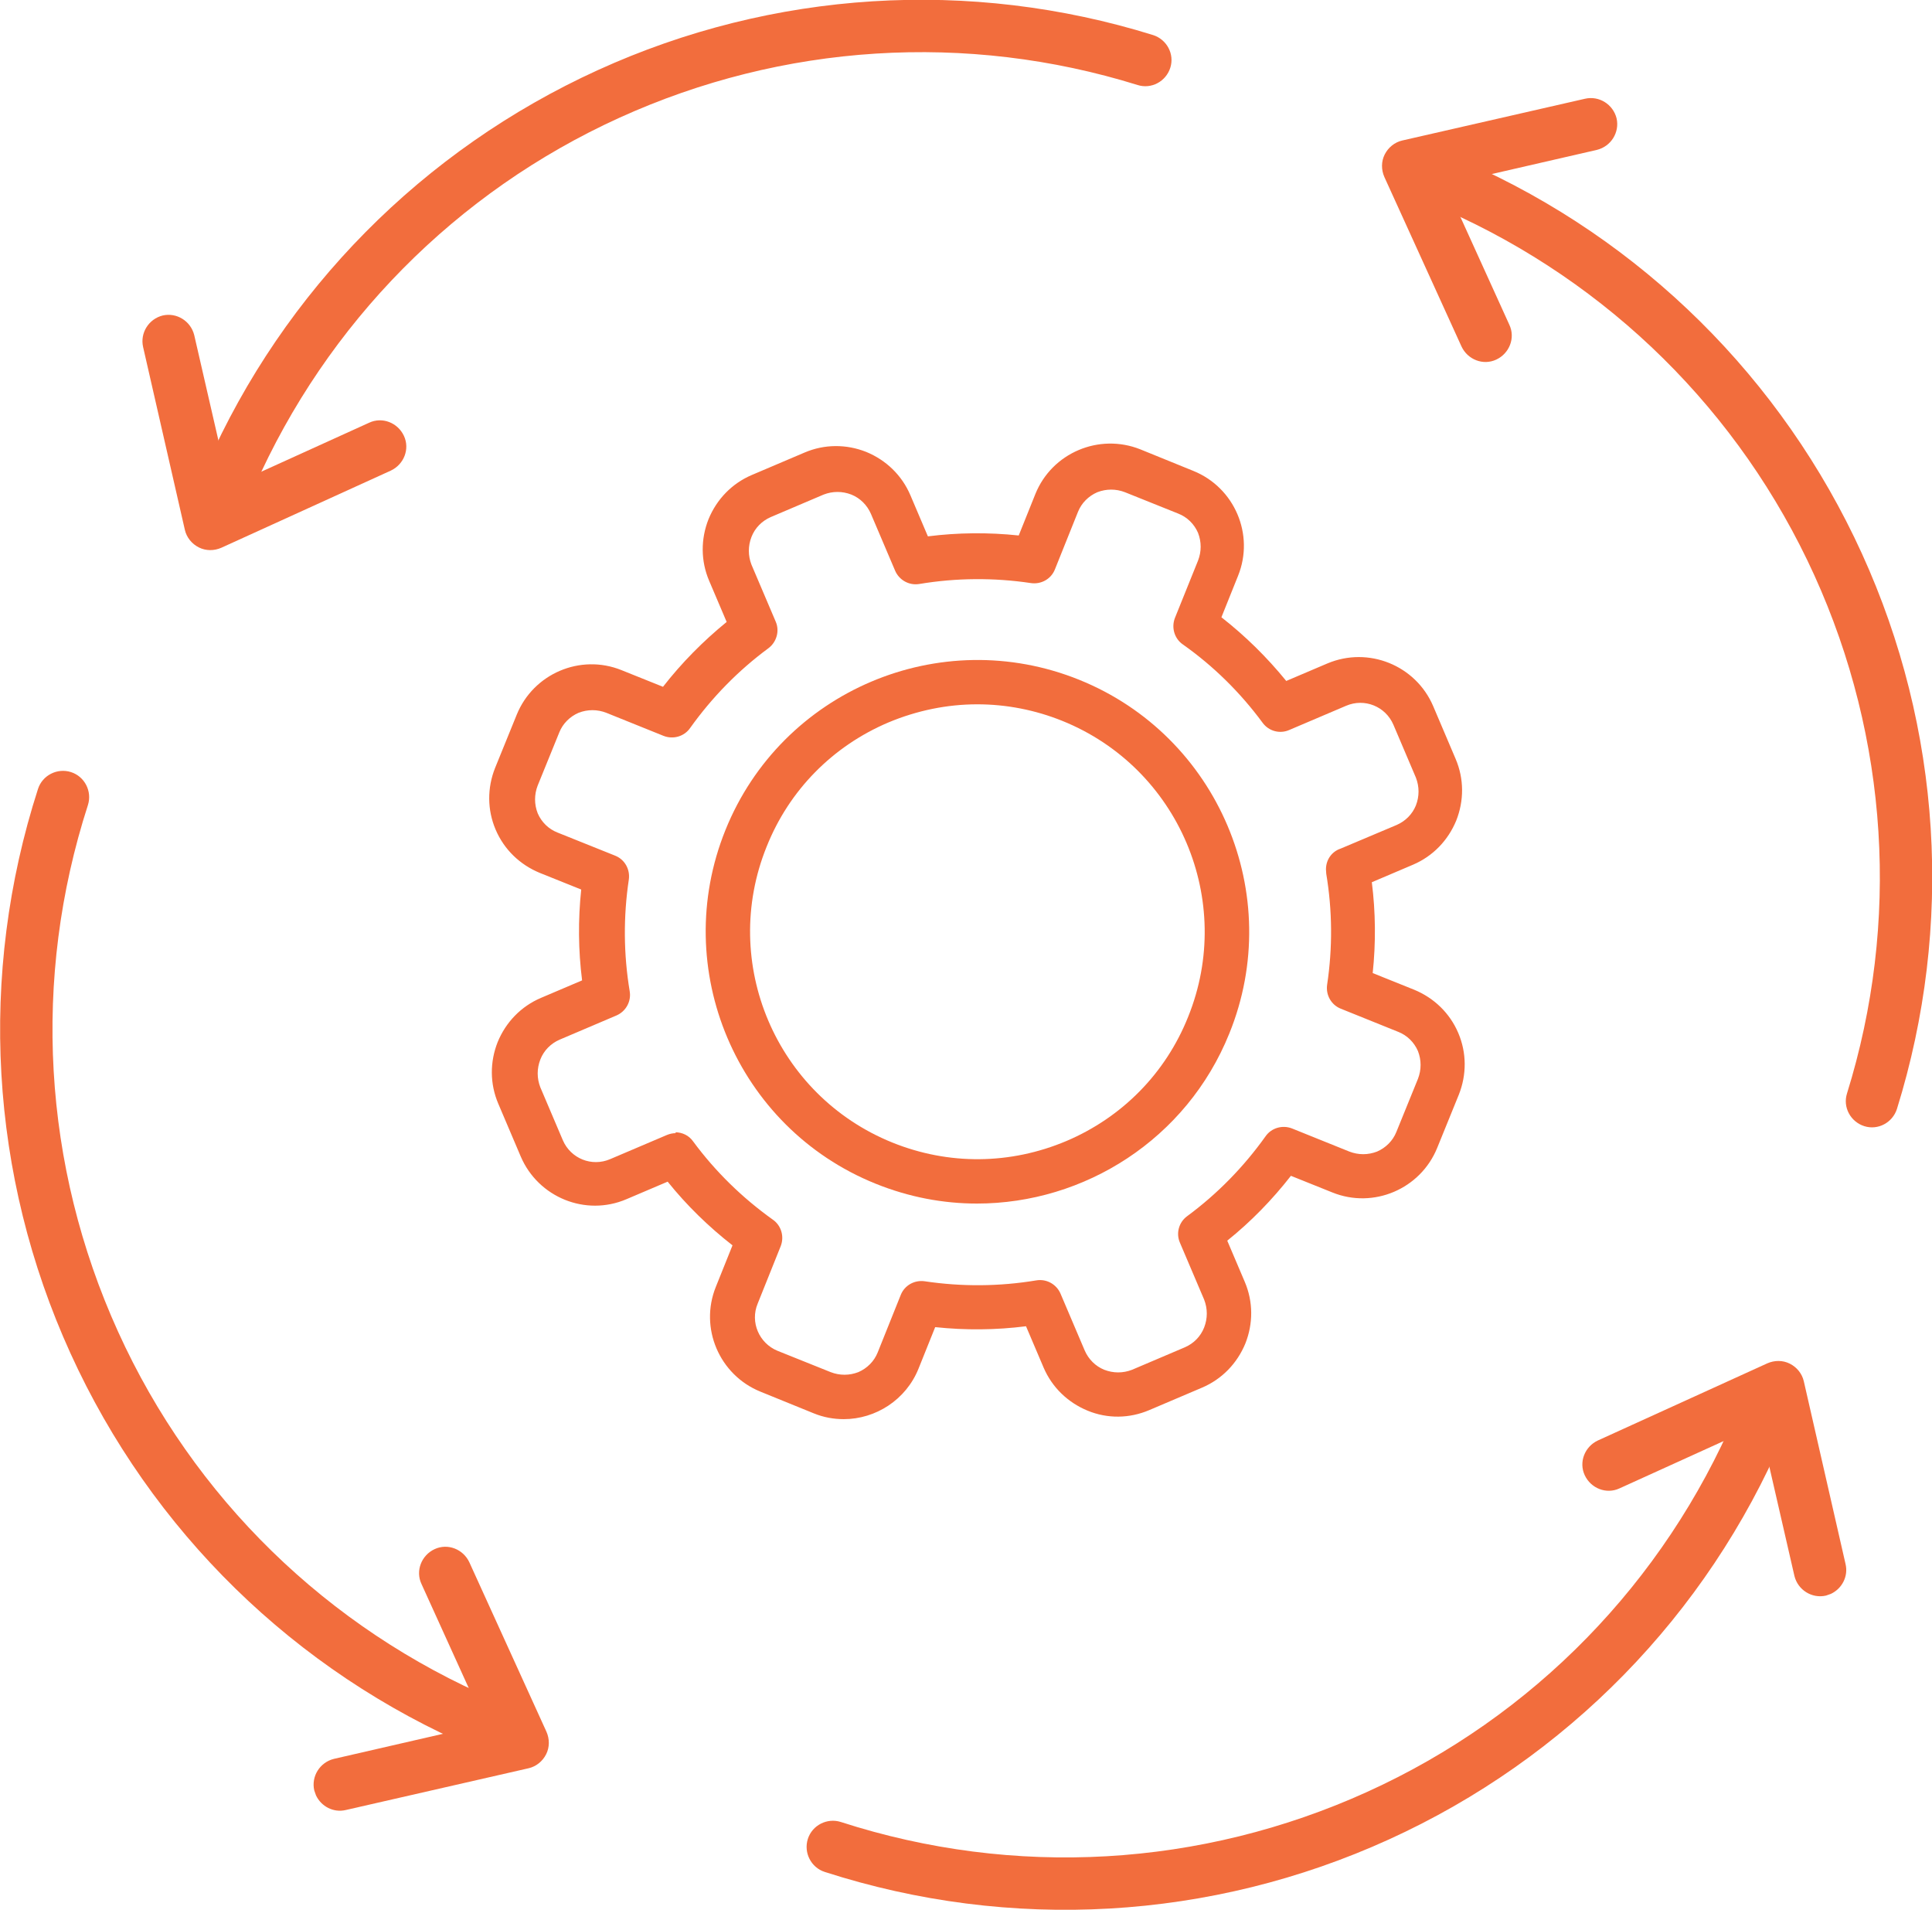 <?xml version="1.0" encoding="UTF-8"?><svg id="Layer_2" xmlns="http://www.w3.org/2000/svg" viewBox="0 0 66.15 65.37"><defs><style>.cls-1{fill:#f26d3d;}</style></defs><g id="T"><path class="cls-1" d="M33.45,41.2c-1.16,0-2.33-.22-3.47-.68-4.76-1.92-7.06-7.36-5.14-12.11,1.92-4.76,7.35-7.06,12.11-5.14h0c4.76,1.92,7.07,7.36,5.14,12.11-1.46,3.62-4.96,5.82-8.64,5.82ZM33.46,24.11c-1.03,0-2.06.21-3.04.62-1.91.81-3.4,2.32-4.17,4.25-1.61,3.98.32,8.52,4.3,10.13,1.93.78,4.04.76,5.96-.05,1.91-.81,3.4-2.32,4.17-4.25,1.61-3.98-.32-8.52-4.3-10.13h0c-.94-.38-1.93-.57-2.92-.57Z"/><path class="cls-1" d="M28.89,48.58c-.34,0-.69-.06-1.03-.2l-1.82-.74c-1.41-.57-2.1-2.18-1.53-3.59l.57-1.42c-.82-.64-1.57-1.37-2.22-2.18l-1.41.6c-1.4.6-3.02-.06-3.62-1.46l-.77-1.81c-.29-.68-.29-1.43-.02-2.11.28-.68.8-1.22,1.48-1.51l1.41-.6c-.13-1.03-.14-2.07-.03-3.11l-1.42-.57c-.68-.28-1.22-.8-1.51-1.48-.29-.68-.29-1.43-.02-2.11l.74-1.82c.57-1.41,2.18-2.1,3.59-1.53l1.42.57c.64-.82,1.37-1.56,2.18-2.22l-.6-1.41c-.29-.68-.29-1.43-.02-2.11.28-.68.8-1.22,1.48-1.51l1.81-.77c.68-.29,1.43-.29,2.11-.02.68.28,1.22.8,1.51,1.48l.6,1.41c1.03-.13,2.07-.14,3.11-.03l.57-1.42h0c.57-1.41,2.18-2.09,3.59-1.53l1.82.74c1.41.57,2.1,2.18,1.53,3.59l-.57,1.42c.82.64,1.56,1.37,2.22,2.18l1.41-.6c1.4-.59,3.02.06,3.62,1.46l.77,1.81c.29.68.29,1.43.02,2.11-.28.68-.8,1.22-1.48,1.51l-1.41.6c.13,1.03.14,2.07.03,3.11l1.42.57c.68.28,1.22.8,1.51,1.48.29.68.29,1.43.02,2.11l-.74,1.82c-.57,1.41-2.18,2.1-3.59,1.53l-1.42-.57c-.64.82-1.37,1.57-2.18,2.22l.6,1.41c.29.68.29,1.43.02,2.11-.28.68-.8,1.22-1.48,1.51l-1.81.77c-.68.29-1.43.3-2.11.02-.68-.28-1.22-.8-1.51-1.48l-.6-1.41c-1.03.13-2.07.14-3.11.03l-.57,1.42c-.43,1.07-1.47,1.73-2.56,1.73ZM23.12,38.76c.24,0,.47.11.61.31.76,1.03,1.68,1.93,2.73,2.68.29.2.4.58.27.91l-.79,1.97c-.26.63.05,1.35.68,1.61l1.82.73c.31.12.64.12.95,0,.3-.13.54-.37.66-.67l.79-1.97c.13-.33.47-.52.82-.47,1.27.19,2.56.18,3.82-.03.35-.06.69.13.83.45l.83,1.95c.13.3.37.54.67.66.31.12.64.12.95,0l1.81-.77c.3-.13.54-.37.66-.68.12-.31.12-.64,0-.95l-.83-1.95c-.14-.32-.04-.7.25-.91,1.03-.76,1.93-1.68,2.68-2.73.2-.29.58-.4.91-.27l1.96.79c.31.12.64.12.95,0,.3-.13.54-.37.66-.67l.74-1.82c.12-.31.12-.64,0-.95-.13-.3-.37-.54-.68-.66l-1.96-.79c-.33-.13-.52-.47-.47-.82.19-1.27.18-2.54-.03-3.8,0-.05-.01-.1-.01-.15,0-.33.2-.61.5-.71l1.92-.81c.3-.13.54-.37.66-.67.12-.31.12-.64,0-.95l-.77-1.81c-.27-.63-.99-.92-1.62-.65l-1.95.83c-.32.14-.7.04-.91-.25-.76-1.03-1.68-1.94-2.73-2.68-.29-.2-.4-.58-.27-.91l.79-1.96c.12-.31.12-.64,0-.95-.13-.3-.37-.54-.68-.66l-1.82-.73c-.31-.12-.64-.12-.95,0-.3.13-.54.37-.66.67l-.79,1.97c-.13.33-.47.52-.82.47-1.27-.19-2.56-.18-3.82.03-.35.06-.69-.13-.83-.45l-.83-1.95c-.13-.3-.37-.54-.67-.66-.31-.12-.64-.12-.95,0l-1.81.77c-.3.13-.54.37-.66.68-.12.31-.12.64,0,.95l.83,1.95c.14.32.03.7-.25.91-1.03.76-1.93,1.68-2.68,2.73-.2.29-.58.4-.91.27l-1.96-.79c-.31-.12-.64-.12-.95,0-.3.13-.54.37-.66.67l-.74,1.82c-.12.31-.12.64,0,.95.13.3.37.54.68.66l1.97.79c.33.13.52.47.47.82-.19,1.27-.18,2.56.03,3.82.06.35-.13.69-.45.83l-1.95.83c-.3.13-.54.37-.66.68-.12.31-.12.64,0,.95l.77,1.81c.27.63.99.92,1.62.65l1.95-.83c.1-.04.2-.06.3-.06Z"/><path class="cls-1" d="M8.26,17.13c-.22.1-.49.11-.73,0-.45-.2-.66-.73-.46-1.18,2.65-6.01,7.41-10.82,13.4-13.55s12.74-3.15,19.01-1.2c.47.15.74.65.59,1.12-.15.47-.65.74-1.12.59-5.85-1.82-12.15-1.42-17.74,1.12-5.59,2.54-10.02,7.03-12.5,12.64-.09.21-.26.37-.45.46Z"/><path class="cls-1" d="M13.38,16.11l-5.8,2.64c-.25.11-.53.11-.77-.01-.24-.12-.42-.34-.48-.6l-1.43-6.26c-.11-.48.19-.96.67-1.08.48-.11.96.19,1.08.67l1.19,5.18,4.8-2.18c.45-.21.98,0,1.19.45s0,.98-.45,1.19Z"/><path class="cls-1" d="M47.55,62.97c-6.09,2.77-12.95,3.16-19.31,1.11-.47-.15-.73-.66-.58-1.13.15-.47.66-.73,1.13-.58,5.94,1.92,12.33,1.55,18.02-1.03s10.16-7.17,12.61-12.91c.19-.45.72-.67,1.18-.47.46.19.67.72.47,1.18-2.63,6.15-7.43,11.06-13.52,13.83Z"/><path class="cls-1" d="M62.69,54.56c-.05.02-.11.04-.17.06-.48.11-.96-.19-1.08-.67l-1.19-5.18-4.8,2.18c-.45.21-.98,0-1.19-.45s0-.98.45-1.19l5.8-2.64c.25-.11.53-.11.77.01.24.12.42.34.48.6l1.43,6.26c.1.42-.12.84-.5,1.02Z"/><path class="cls-1" d="M49.02,6.74c-.1-.22-.11-.49,0-.73.2-.45.73-.66,1.18-.46,6.01,2.65,10.82,7.41,13.55,13.4s3.15,12.74,1.2,19.01c-.15.47-.65.74-1.12.59-.47-.15-.74-.65-.59-1.12,1.82-5.85,1.42-12.15-1.12-17.74s-7.03-10.02-12.64-12.5c-.21-.09-.37-.26-.46-.45Z"/><path class="cls-1" d="M50.04,11.86l-2.64-5.8c-.11-.25-.11-.53.01-.77.12-.24.34-.42.6-.48l6.26-1.43c.48-.11.96.19,1.08.67.11.48-.19.96-.67,1.08l-5.18,1.19,2.18,4.8c.21.45,0,.98-.45,1.19s-.98,0-1.19-.45Z"/><path class="cls-1" d="M2.41,46.32c-2.77-6.09-3.16-12.95-1.11-19.31.15-.47.66-.73,1.13-.58.47.15.73.66.58,1.13-1.92,5.94-1.55,12.33,1.03,18.02s7.17,10.16,12.91,12.61c.45.19.67.72.47,1.18-.19.46-.72.67-1.18.47-6.15-2.63-11.06-7.43-13.83-13.52Z"/><path class="cls-1" d="M10.82,61.46c-.02-.05-.04-.11-.06-.17-.11-.48.19-.96.67-1.08l5.18-1.19-2.18-4.8c-.21-.45,0-.98.45-1.19s.98,0,1.19.45l2.64,5.8c.11.25.11.53-.01.77-.12.24-.34.42-.6.48l-6.26,1.43c-.42.1-.84-.12-1.02-.5Z"/></g></svg>